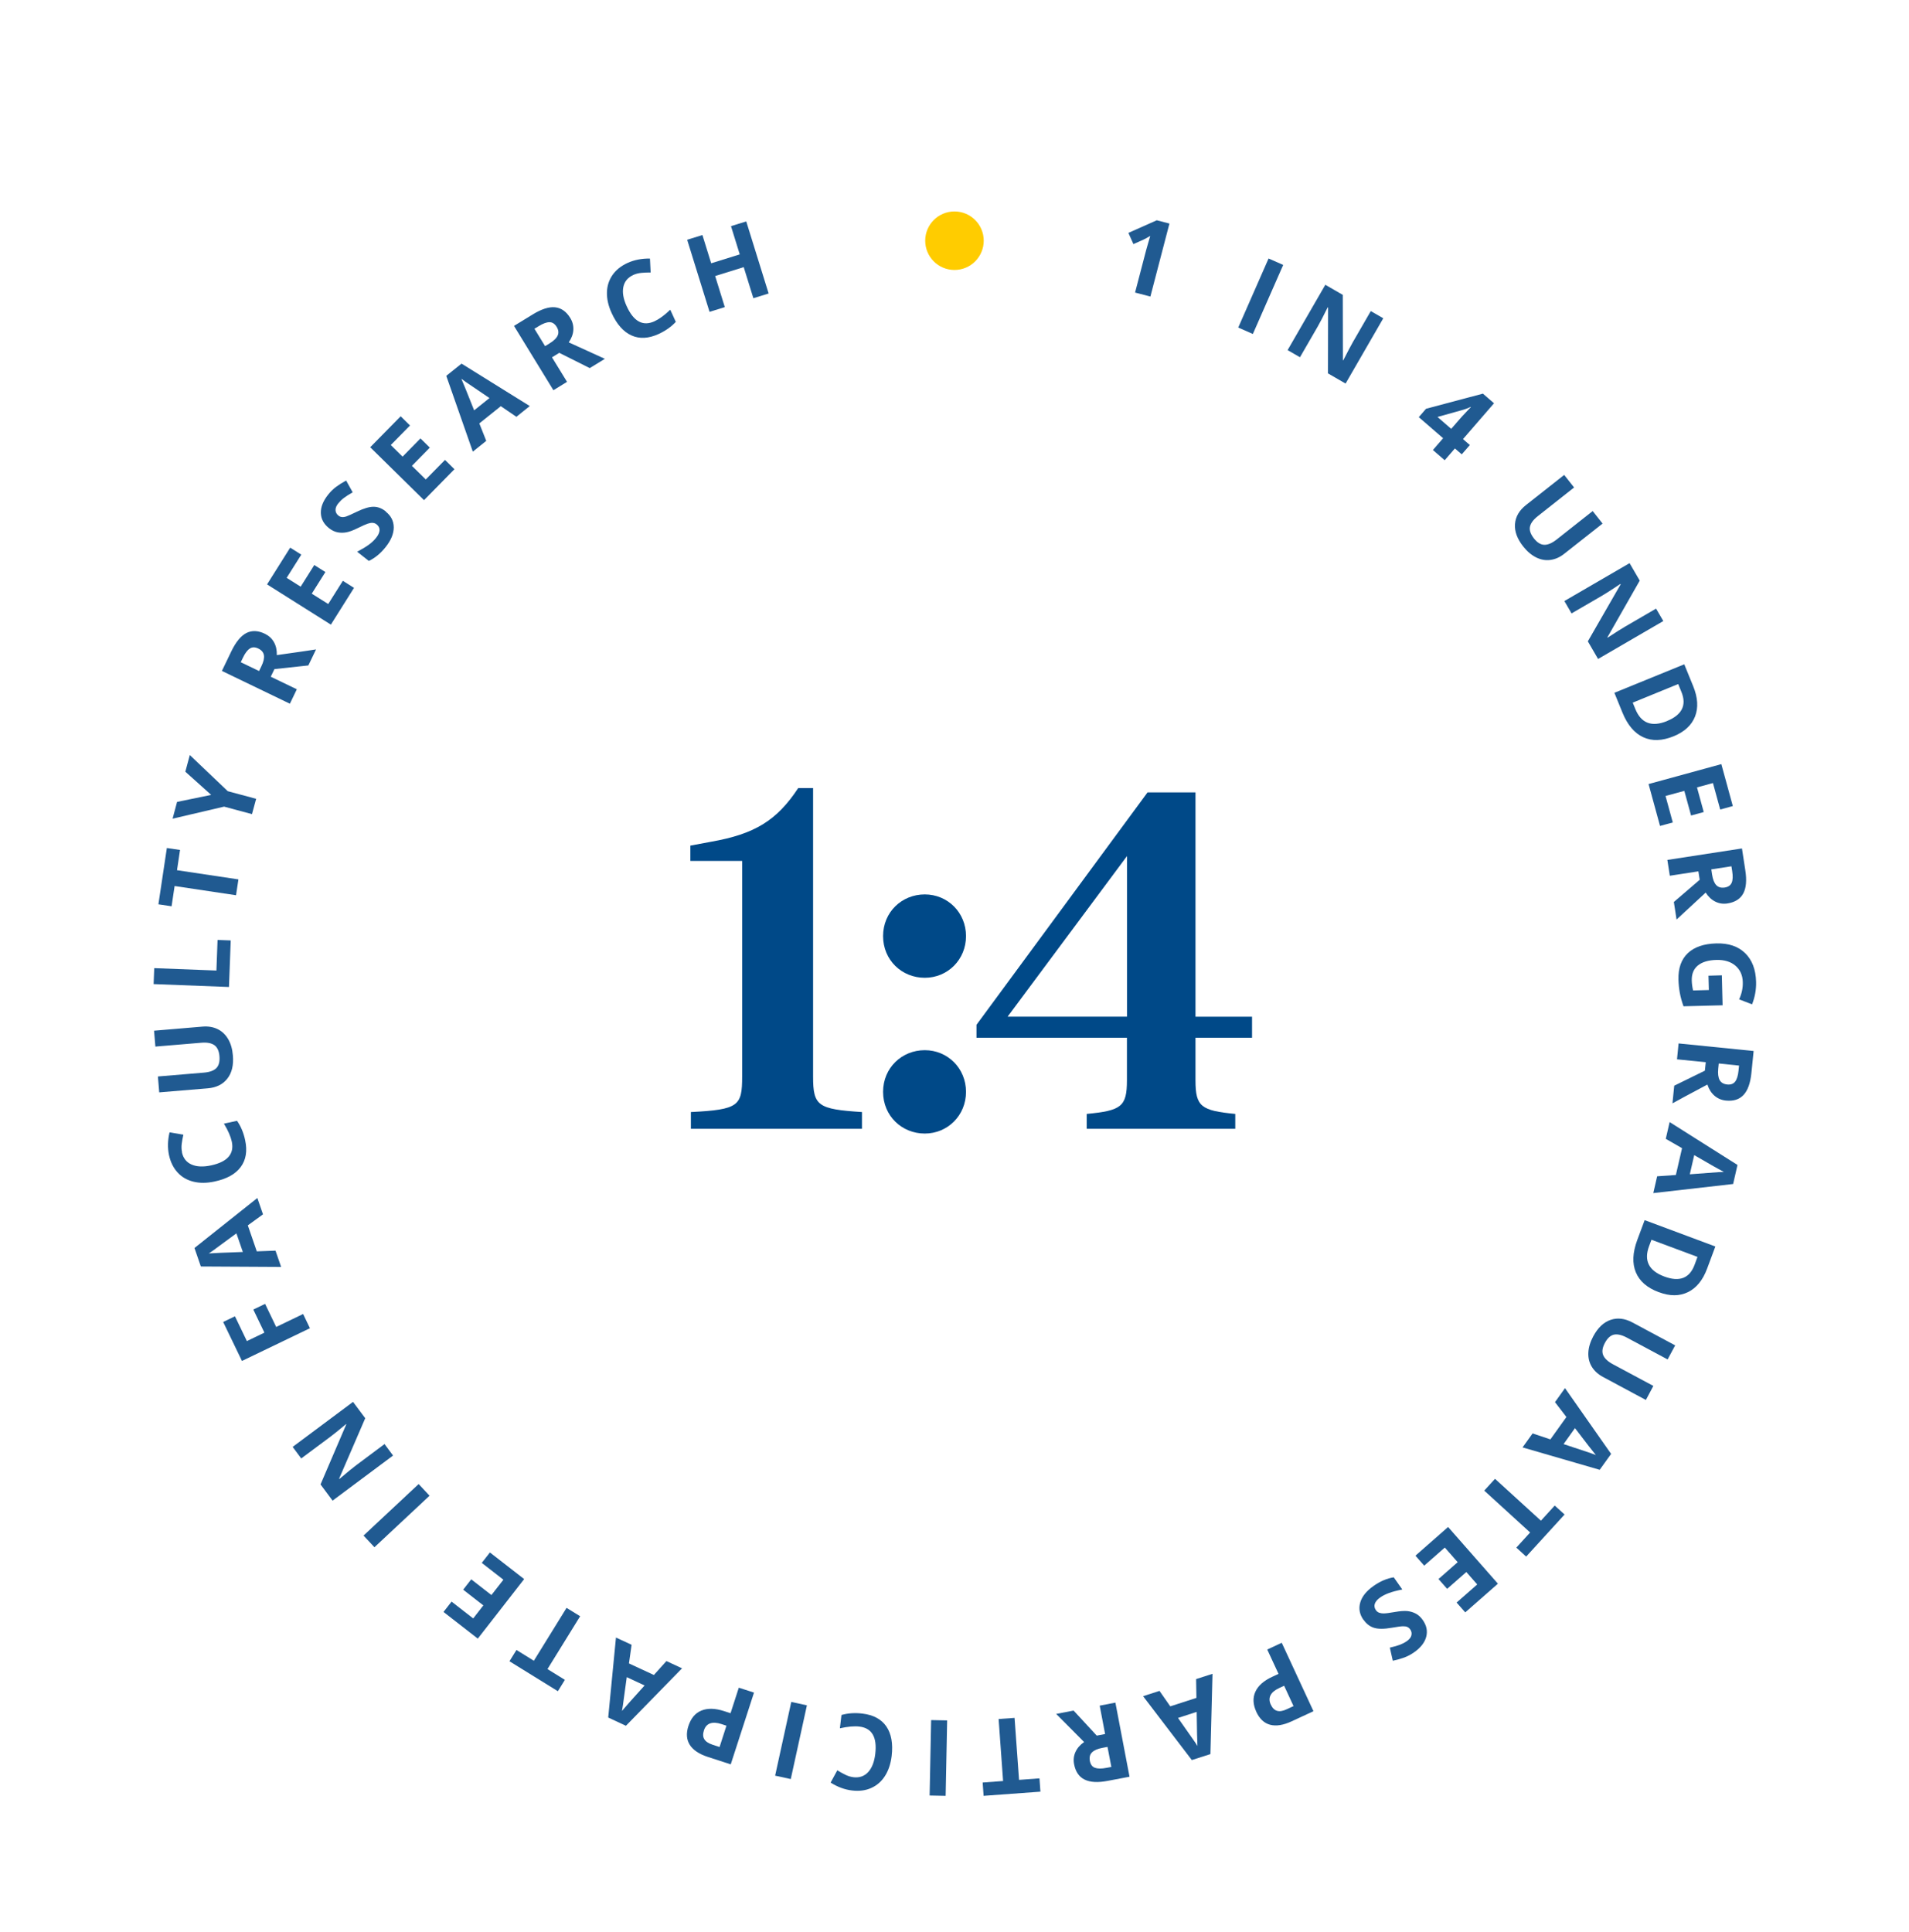 <?xml version="1.0" encoding="UTF-8"?>
<svg xmlns="http://www.w3.org/2000/svg" version="1.1" viewBox="0 0 302.73 306.35">
  <defs>
    <style>
      .cls-1 {
        fill: #205a91;
      }

      .cls-2 {
        fill: #fc0;
      }

      .cls-3 {
        fill: #004988;
      }
    </style>
  </defs>
  <!-- Generator: Adobe Illustrator 28.7.1, SVG Export Plug-In . SVG Version: 1.2.0 Build 142)  -->
  <g>
    <g id="Layer_1">
      <g>
        <path class="cls-3" d="M109.56,179v-2.66c7.6-.38,8.13-.99,8.13-5.62v-34.2h-8.21v-2.43l3.27-.61c6.92-1.22,10.41-3.34,13.83-8.51h2.36v45.75c0,4.64.76,5.17,7.75,5.62v2.66h-27.13Z"/>
        <path class="cls-3" d="M146.65,141.83c3.65,0,6.54,2.89,6.54,6.61s-2.89,6.61-6.54,6.61-6.61-2.81-6.61-6.61,2.96-6.61,6.61-6.61ZM146.65,166.53c3.65,0,6.54,2.89,6.54,6.61s-2.89,6.61-6.54,6.61-6.61-2.81-6.61-6.61,2.96-6.61,6.61-6.61Z"/>
        <path class="cls-3" d="M178.72,164.56h-23.87v-2.05l27.13-36.86h7.6v35.57h8.97v3.34h-8.97v6.76c0,4.18.91,4.79,6.31,5.32v2.36h-23.56v-2.36c5.47-.53,6.38-1.14,6.38-5.32v-6.76ZM178.72,161.21v-25.46l-18.93,25.46h18.93Z"/>
      </g>
      <g>
        <path class="cls-1" d="M182.45,47.03l-2.45-.64,1.75-6.7.31-1.09.35-1.19c-.51.3-.86.49-1.06.58l-1.61.72-.8-1.78,4.5-2,2.01.52-3.02,11.58Z"/>
        <path class="cls-1" d="M196.36,51.94l4.81-10.95,2.32,1.02-4.81,10.95-2.32-1.02Z"/>
        <path class="cls-1" d="M213.38,60.82l-2.79-1.61.02-10.44-.06-.04c-.71,1.44-1.24,2.45-1.58,3.04l-2.82,4.88-1.96-1.13,5.98-10.36,2.77,1.6.02,10.36.05.03c.71-1.39,1.22-2.36,1.54-2.92l2.83-4.9,1.98,1.14-5.98,10.36Z"/>
        <path class="cls-1" d="M231.81,72.05l-1.09-.94-1.62,1.87-1.87-1.62,1.62-1.87-3.86-3.34,1.15-1.33,9.02-2.4,1.76,1.53-4.92,5.68,1.09.94-1.29,1.48ZM230.14,68l1.33-1.53c.22-.26.55-.62,1-1.09.44-.47.7-.74.78-.8l-.05-.04c-.45.21-.92.38-1.41.51l-3.83,1.07,2.18,1.89Z"/>
        <path class="cls-1" d="M254.13,83.03l-6.08,4.79c-.69.55-1.43.87-2.19.97-.77.1-1.52-.03-2.26-.4-.74-.37-1.43-.95-2.06-1.75-.95-1.21-1.38-2.39-1.29-3.55.09-1.16.67-2.16,1.75-3.01l6.05-4.77,1.57,1.99-5.75,4.54c-.72.57-1.14,1.13-1.25,1.69s.1,1.17.63,1.85c.51.65,1.06.99,1.63,1.01.57.02,1.22-.25,1.95-.82l5.74-4.53,1.57,1.99Z"/>
        <path class="cls-1" d="M253.42,104.49l-1.62-2.79,5.21-9.05-.04-.06c-1.33.89-2.29,1.51-2.88,1.85l-4.87,2.83-1.14-1.96,10.34-6.01,1.61,2.77-5.13,9,.03.05c1.3-.85,2.23-1.44,2.79-1.76l4.9-2.85,1.15,1.97-10.34,6.01Z"/>
        <path class="cls-1" d="M265.41,116.75c-1.82.74-3.43.8-4.83.15s-2.49-1.94-3.29-3.9l-1.28-3.14,11.08-4.52,1.42,3.48c.74,1.81.83,3.41.29,4.8-.55,1.39-1.68,2.43-3.39,3.13ZM264.36,114.33c2.38-.97,3.14-2.51,2.28-4.61l-.51-1.25-7.21,2.95.41,1.01c.92,2.26,2.6,2.9,5.03,1.91Z"/>
        <path class="cls-1" d="M263.25,130.98l-1.82-6.65,11.54-3.16,1.82,6.65-2,.55-1.15-4.2-2.53.69,1.07,3.91-2.01.55-1.07-3.91-2.98.81,1.15,4.2-2.02.55Z"/>
        <path class="cls-1" d="M269.34,138.17l-4.54.7-.39-2.51,11.83-1.82.53,3.45c.25,1.61.14,2.84-.33,3.7-.47.86-1.3,1.38-2.49,1.57-.7.11-1.34.01-1.94-.29-.6-.3-1.11-.78-1.52-1.43-2.38,2.19-3.92,3.61-4.62,4.27l-.43-2.78,4.1-3.52-.21-1.33ZM271.38,137.86l.12.81c.12.79.35,1.36.67,1.69.32.34.77.46,1.33.38.56-.09.93-.34,1.11-.76.18-.42.21-1.04.08-1.85l-.12-.76-3.19.49Z"/>
        <path class="cls-1" d="M273.05,154.67l.12,4.74-6.2.16c-.27-.76-.47-1.48-.59-2.16-.12-.68-.19-1.37-.21-2.08-.05-1.8.45-3.2,1.48-4.18s2.55-1.5,4.53-1.55c1.93-.05,3.45.46,4.56,1.54,1.11,1.08,1.69,2.59,1.74,4.55.03,1.23-.18,2.42-.64,3.57l-2.05-.79c.41-.88.61-1.8.58-2.74-.03-1.1-.42-1.96-1.17-2.6-.75-.64-1.75-.94-3-.91-1.3.03-2.28.33-2.95.88-.67.55-.99,1.33-.97,2.35.01.53.08,1.06.21,1.61l2.5-.07-.06-2.27,2.11-.06Z"/>
        <path class="cls-1" d="M270.51,168.44l-4.57-.46.25-2.52,11.9,1.2-.35,3.47c-.16,1.62-.58,2.79-1.25,3.5-.67.72-1.6,1.01-2.8.89-.7-.07-1.3-.33-1.81-.77-.51-.44-.88-1.03-1.12-1.77-2.86,1.52-4.7,2.51-5.54,2.98l.28-2.8,4.86-2.38.14-1.34ZM272.56,168.65l-.08.81c-.08.8,0,1.4.22,1.81.23.41.63.64,1.2.7.56.06.99-.1,1.26-.46.28-.36.46-.95.54-1.77l.08-.77-3.22-.33Z"/>
        <path class="cls-1" d="M262.79,186.53l2.97-.21.98-4.25-2.58-1.48.61-2.66,10.76,6.8-.69,3.02-12.66,1.44.61-2.66ZM267.97,186.21c2.7-.2,4.22-.32,4.57-.34s.63-.03.83-.03c-.64-.33-2.21-1.22-4.7-2.67l-.7,3.04Z"/>
        <path class="cls-1" d="M263.06,204.91c-1.85-.69-3.06-1.74-3.65-3.16-.59-1.42-.51-3.12.22-5.1l1.18-3.17,11.21,4.18-1.31,3.52c-.68,1.83-1.7,3.07-3.04,3.72-1.34.65-2.88.66-4.61,0ZM263.92,202.42c2.41.9,4.01.28,4.8-1.84l.47-1.27-7.3-2.72-.38,1.02c-.85,2.29-.05,3.89,2.41,4.81Z"/>
        <path class="cls-1" d="M261.01,222l-6.82-3.66c-.78-.42-1.37-.96-1.77-1.62-.4-.66-.58-1.41-.54-2.23.04-.83.3-1.69.78-2.59.73-1.36,1.64-2.22,2.74-2.6,1.1-.38,2.25-.24,3.46.4l6.79,3.64-1.2,2.23-6.46-3.46c-.81-.43-1.5-.59-2.05-.47-.55.12-1.04.56-1.44,1.32-.39.73-.49,1.36-.28,1.9.21.53.72,1.02,1.53,1.46l6.44,3.45-1.19,2.23Z"/>
        <path class="cls-1" d="M243.04,227.3l2.82.95,2.54-3.55-1.81-2.36,1.59-2.22,7.31,10.43-1.81,2.52-12.23-3.55,1.59-2.22ZM247.94,228.99c2.56.85,4.01,1.33,4.35,1.45.33.11.59.21.78.29-.46-.55-1.57-1.98-3.31-4.27l-1.81,2.54Z"/>
        <path class="cls-1" d="M235.37,236.37l1.71-1.87,7.28,6.64,2.19-2.4,1.56,1.42-6.09,6.67-1.56-1.42,2.19-2.4-7.28-6.64Z"/>
        <path class="cls-1" d="M224.46,246.69l5.18-4.55,7.9,8.99-5.18,4.55-1.37-1.56,3.27-2.87-1.73-1.97-3.04,2.67-1.37-1.56,3.04-2.67-2.04-2.32-3.27,2.87-1.38-1.57Z"/>
        <path class="cls-1" d="M216.22,256.87c-.62-.88-.79-1.8-.51-2.76.28-.96.98-1.83,2.12-2.63,1.04-.73,2.11-1.19,3.19-1.36l1.36,1.93c-.87.17-1.57.36-2.12.56-.54.2-1,.43-1.38.7-.46.32-.74.65-.86,1-.12.34-.06.69.18,1.03.13.19.31.32.52.4.21.07.47.11.78.1.3,0,.88-.08,1.74-.23.8-.14,1.43-.18,1.92-.14.48.05.93.18,1.35.4.42.22.79.56,1.11,1.02.61.87.79,1.75.55,2.66-.24.91-.88,1.73-1.91,2.45-.51.36-1.04.64-1.58.84-.55.2-1.15.37-1.81.51l-.47-2.08c.67-.15,1.21-.31,1.61-.46.4-.16.77-.35,1.1-.58.39-.28.63-.58.71-.91.08-.33.02-.64-.19-.94-.13-.18-.28-.31-.46-.39-.18-.08-.41-.11-.68-.11-.28,0-.87.08-1.8.24-1.22.21-2.16.21-2.81,0-.65-.2-1.2-.62-1.64-1.26Z"/>
        <path class="cls-1" d="M199.23,271.45c-.54-1.17-.59-2.23-.15-3.19s1.34-1.75,2.68-2.37l.99-.46-1.79-3.86,2.3-1.07,5.03,10.85-3.47,1.61c-1.32.61-2.45.79-3.4.54-.95-.25-1.68-.94-2.2-2.06ZM203.63,267.32l-.76.35c-.71.33-1.17.71-1.39,1.16s-.21.93.04,1.47c.25.54.58.87,1,.99.41.12.93.04,1.56-.26l1.05-.49-1.49-3.22Z"/>
        <path class="cls-1" d="M183.88,268.14l1.7,2.44,4.15-1.34-.05-2.98,2.6-.84-.33,12.73-2.95.95-7.73-10.13,2.6-.84ZM186.81,272.42c1.55,2.21,2.43,3.46,2.63,3.75.2.29.35.52.45.7-.04-.72-.08-2.52-.12-5.41l-2.97.96Z"/>
        <path class="cls-1" d="M175.25,274.98l-.86-4.51,2.49-.48,2.24,11.75-3.42.65c-1.6.31-2.83.24-3.71-.2-.88-.43-1.43-1.24-1.66-2.43-.13-.69-.06-1.34.22-1.95s.74-1.14,1.37-1.57c-2.27-2.3-3.75-3.79-4.43-4.46l2.76-.53,3.67,3.97,1.33-.25ZM175.63,277.01l-.8.15c-.79.15-1.34.39-1.67.73-.33.33-.43.78-.33,1.35.11.56.37.92.8,1.08.43.16,1.04.17,1.85.01l.76-.14-.61-3.17Z"/>
        <path class="cls-1" d="M158.36,272.59l2.53-.18.71,9.83,3.24-.24.15,2.11-9.01.66-.15-2.11,3.24-.24-.71-9.83Z"/>
        <path class="cls-1" d="M150.2,272.81l-.24,11.96-2.54-.05.24-11.96,2.54.05Z"/>
        <path class="cls-1" d="M135.34,281.82c.95.11,1.72-.16,2.33-.81.6-.65.98-1.61,1.13-2.89.31-2.65-.52-4.09-2.51-4.33-.83-.1-1.87,0-3.1.27l.25-2.11c1.02-.29,2.14-.37,3.34-.22,1.73.21,2.99.89,3.78,2.04.79,1.16,1.07,2.71.84,4.68-.15,1.23-.5,2.29-1.06,3.17-.56.88-1.29,1.51-2.19,1.91s-1.92.53-3.05.39c-1.15-.14-2.28-.55-3.38-1.25l1.06-1.95c.42.26.84.5,1.28.71.43.21.86.34,1.3.39Z"/>
        <path class="cls-1" d="M127.96,270.42l-2.56,11.69-2.48-.54,2.56-11.69,2.48.54Z"/>
        <path class="cls-1" d="M109.17,273.69c.4-1.23,1.08-2.04,2.06-2.44.97-.4,2.17-.37,3.58.08l1.04.34,1.31-4.05,2.41.78-3.69,11.38-3.63-1.18c-1.38-.45-2.33-1.08-2.86-1.91s-.6-1.83-.22-3.01ZM115.2,273.65l-.79-.26c-.74-.24-1.34-.27-1.81-.1s-.79.54-.97,1.1c-.18.57-.17,1.03.06,1.4.22.37.66.66,1.32.88l1.1.36,1.09-3.38Z"/>
        <path class="cls-1" d="M100.16,260.82l-.42,2.95,3.95,1.84,1.99-2.21,2.48,1.15-8.9,9.11-2.81-1.31,1.23-12.68,2.48,1.15ZM99.39,265.95c-.36,2.68-.57,4.19-.62,4.54-.05.35-.1.62-.14.82.46-.56,1.66-1.9,3.59-4.04l-2.83-1.32Z"/>
        <path class="cls-1" d="M89.84,254.96l2.16,1.33-5.18,8.38,2.76,1.71-1.11,1.8-7.68-4.75,1.11-1.79,2.76,1.71,5.18-8.38Z"/>
        <path class="cls-1" d="M77.68,246.17l5.44,4.23-7.35,9.44-5.44-4.23,1.28-1.64,3.43,2.67,1.61-2.07-3.2-2.49,1.28-1.64,3.2,2.49,1.9-2.43-3.43-2.67,1.29-1.65Z"/>
        <path class="cls-1" d="M68.12,237.18l-8.74,8.17-1.73-1.85,8.74-8.17,1.73,1.85Z"/>
        <path class="cls-1" d="M55.99,222.31l1.93,2.58-4.14,9.58.04.06c1.22-1.04,2.1-1.76,2.65-2.17l4.51-3.37,1.35,1.82-9.59,7.15-1.91-2.57,4.08-9.52-.03-.05c-1.2,1-2.05,1.69-2.57,2.07l-4.54,3.38-1.36-1.83,9.59-7.15Z"/>
        <path class="cls-1" d="M48.07,208.37l1.08,2.25-10.78,5.19-2.98-6.18,1.87-.9,1.89,3.93,2.78-1.34-1.76-3.66,1.87-.9,1.76,3.66,4.26-2.05Z"/>
        <path class="cls-1" d="M41.71,192.56l-2.41,1.75,1.42,4.12,2.97-.11.89,2.58-12.73-.07-1.01-2.93,9.97-7.93.89,2.58ZM37.49,195.58c-2.18,1.6-3.41,2.5-3.69,2.71s-.52.36-.69.47c.72-.06,2.52-.13,5.4-.23l-1.02-2.95Z"/>
        <path class="cls-1" d="M28.85,182.72c.2.93.71,1.58,1.52,1.94.81.36,1.84.41,3.1.14,2.61-.56,3.7-1.82,3.29-3.77-.18-.82-.59-1.77-1.25-2.85l2.08-.45c.61.88,1.04,1.9,1.29,3.09.36,1.7.13,3.11-.71,4.24s-2.22,1.89-4.16,2.3c-1.22.26-2.33.27-3.34.02-1.01-.25-1.85-.73-2.51-1.46-.67-.73-1.12-1.65-1.36-2.76-.24-1.14-.21-2.34.09-3.6l2.19.37c-.11.48-.2.96-.26,1.44-.06.48-.04.93.05,1.35Z"/>
        <path class="cls-1" d="M24.43,163.44l7.71-.65c.88-.07,1.67.06,2.37.4.7.34,1.25.87,1.67,1.58s.67,1.58.75,2.6c.13,1.53-.16,2.76-.88,3.67-.71.91-1.75,1.43-3.12,1.54l-7.68.64-.21-2.52,7.3-.61c.92-.08,1.58-.32,1.97-.72.4-.41.56-1.04.49-1.89-.07-.83-.34-1.41-.8-1.74s-1.16-.47-2.08-.39l-7.28.61-.21-2.52Z"/>
        <path class="cls-1" d="M36.32,156.51l-11.96-.46.1-2.53,9.86.38.18-4.85,2.09.08-.28,7.38Z"/>
        <path class="cls-1" d="M37.81,139.45l-.38,2.51-9.74-1.46-.48,3.21-2.09-.31,1.34-8.93,2.09.31-.48,3.21,9.74,1.46Z"/>
        <path class="cls-1" d="M33.5,126.06l-4.11-3.69.71-2.64,6.02,5.73,4.5,1.21-.66,2.43-4.42-1.19-8.17,1.91.71-2.66,5.4-1.11Z"/>
        <path class="cls-1" d="M42.94,107.31l4.13,1.99-1.1,2.29-10.78-5.2,1.51-3.14c.71-1.46,1.5-2.42,2.37-2.87.87-.44,1.85-.41,2.94.12.63.31,1.11.75,1.44,1.34.33.59.47,1.27.45,2.04,3.2-.45,5.28-.75,6.22-.9l-1.22,2.54-5.38.58-.59,1.22ZM41.08,106.41l.36-.74c.35-.72.49-1.31.41-1.77-.08-.46-.37-.81-.89-1.06-.51-.25-.96-.25-1.34,0-.39.25-.76.74-1.11,1.48l-.33.69,2.91,1.4Z"/>
        <path class="cls-1" d="M56.14,93.22l-3.67,5.83-10.12-6.38,3.67-5.83,1.76,1.11-2.32,3.68,2.22,1.4,2.16-3.43,1.76,1.11-2.16,3.43,2.61,1.64,2.32-3.68,1.77,1.12Z"/>
        <path class="cls-1" d="M61.16,81.12c.85.67,1.27,1.5,1.28,2.5,0,1-.42,2.04-1.28,3.12-.79,1-1.68,1.74-2.67,2.21l-1.85-1.46c.78-.41,1.41-.79,1.87-1.13s.84-.7,1.13-1.07c.35-.44.53-.84.55-1.2.02-.37-.14-.68-.47-.94-.18-.15-.39-.22-.61-.24s-.48.03-.77.12c-.29.09-.82.33-1.6.71-.72.36-1.32.58-1.8.67-.48.09-.95.09-1.41,0-.46-.09-.92-.31-1.36-.66-.83-.66-1.26-1.46-1.29-2.39-.03-.94.35-1.9,1.14-2.9.38-.49.81-.91,1.28-1.26.47-.35,1-.68,1.59-1l1.04,1.87c-.6.34-1.07.64-1.41.9-.34.26-.63.55-.89.87-.3.38-.44.73-.42,1.07.02.34.17.62.45.84.17.14.36.22.55.24.2.02.42,0,.69-.09.26-.08.81-.33,1.66-.74,1.11-.54,2.01-.81,2.69-.8.68,0,1.32.25,1.93.74Z"/>
        <path class="cls-1" d="M72.07,74.4l-4.83,4.91-8.53-8.39,4.83-4.91,1.48,1.46-3.05,3.1,1.87,1.84,2.84-2.89,1.48,1.46-2.84,2.89,2.2,2.16,3.05-3.1,1.49,1.47Z"/>
        <path class="cls-1" d="M81.88,66.09l-2.46-1.68-3.41,2.73,1.1,2.77-2.13,1.71-4.21-12.02,2.42-1.94,10.82,6.73-2.13,1.71ZM77.62,63.12c-2.24-1.51-3.5-2.37-3.79-2.57-.29-.2-.51-.36-.67-.49.29.66.97,2.33,2.03,5.01l2.43-1.95Z"/>
        <path class="cls-1" d="M87.52,56.64l2.4,3.91-2.16,1.33-6.25-10.2,2.97-1.82c1.39-.85,2.57-1.23,3.54-1.13.97.1,1.78.66,2.41,1.69.37.6.53,1.23.49,1.91-.04.67-.29,1.32-.73,1.96,2.94,1.35,4.85,2.22,5.73,2.61l-2.4,1.47-4.83-2.42-1.15.71ZM86.44,54.89l.7-.43c.68-.42,1.12-.84,1.3-1.27.19-.43.13-.89-.17-1.37-.3-.48-.67-.73-1.13-.73-.46,0-1.04.21-1.73.64l-.66.4,1.69,2.76Z"/>
        <path class="cls-1" d="M100.42,43.61c-.87.4-1.39,1.03-1.57,1.9-.18.87,0,1.89.53,3.05,1.11,2.43,2.57,3.22,4.4,2.39.76-.35,1.6-.96,2.51-1.84l.88,1.93c-.72.78-1.63,1.42-2.74,1.93-1.58.72-3.01.8-4.29.22-1.28-.58-2.33-1.76-3.15-3.56-.52-1.13-.76-2.22-.74-3.25.02-1.04.32-1.96.88-2.77.56-.81,1.37-1.45,2.4-1.92,1.06-.48,2.24-.71,3.54-.69l.11,2.21c-.5,0-.98.01-1.46.06-.48.04-.92.16-1.31.34Z"/>
        <path class="cls-1" d="M121.89,46.54l-2.42.75-1.53-4.93-4.53,1.41,1.53,4.93-2.42.75-3.55-11.43,2.42-.75,1.39,4.48,4.53-1.41-1.39-4.48,2.42-.75,3.55,11.43Z"/>
      </g>
      <circle class="cls-2" cx="151.36" cy="38.17" r="4.64"/>
    </g>
  </g>
</svg>